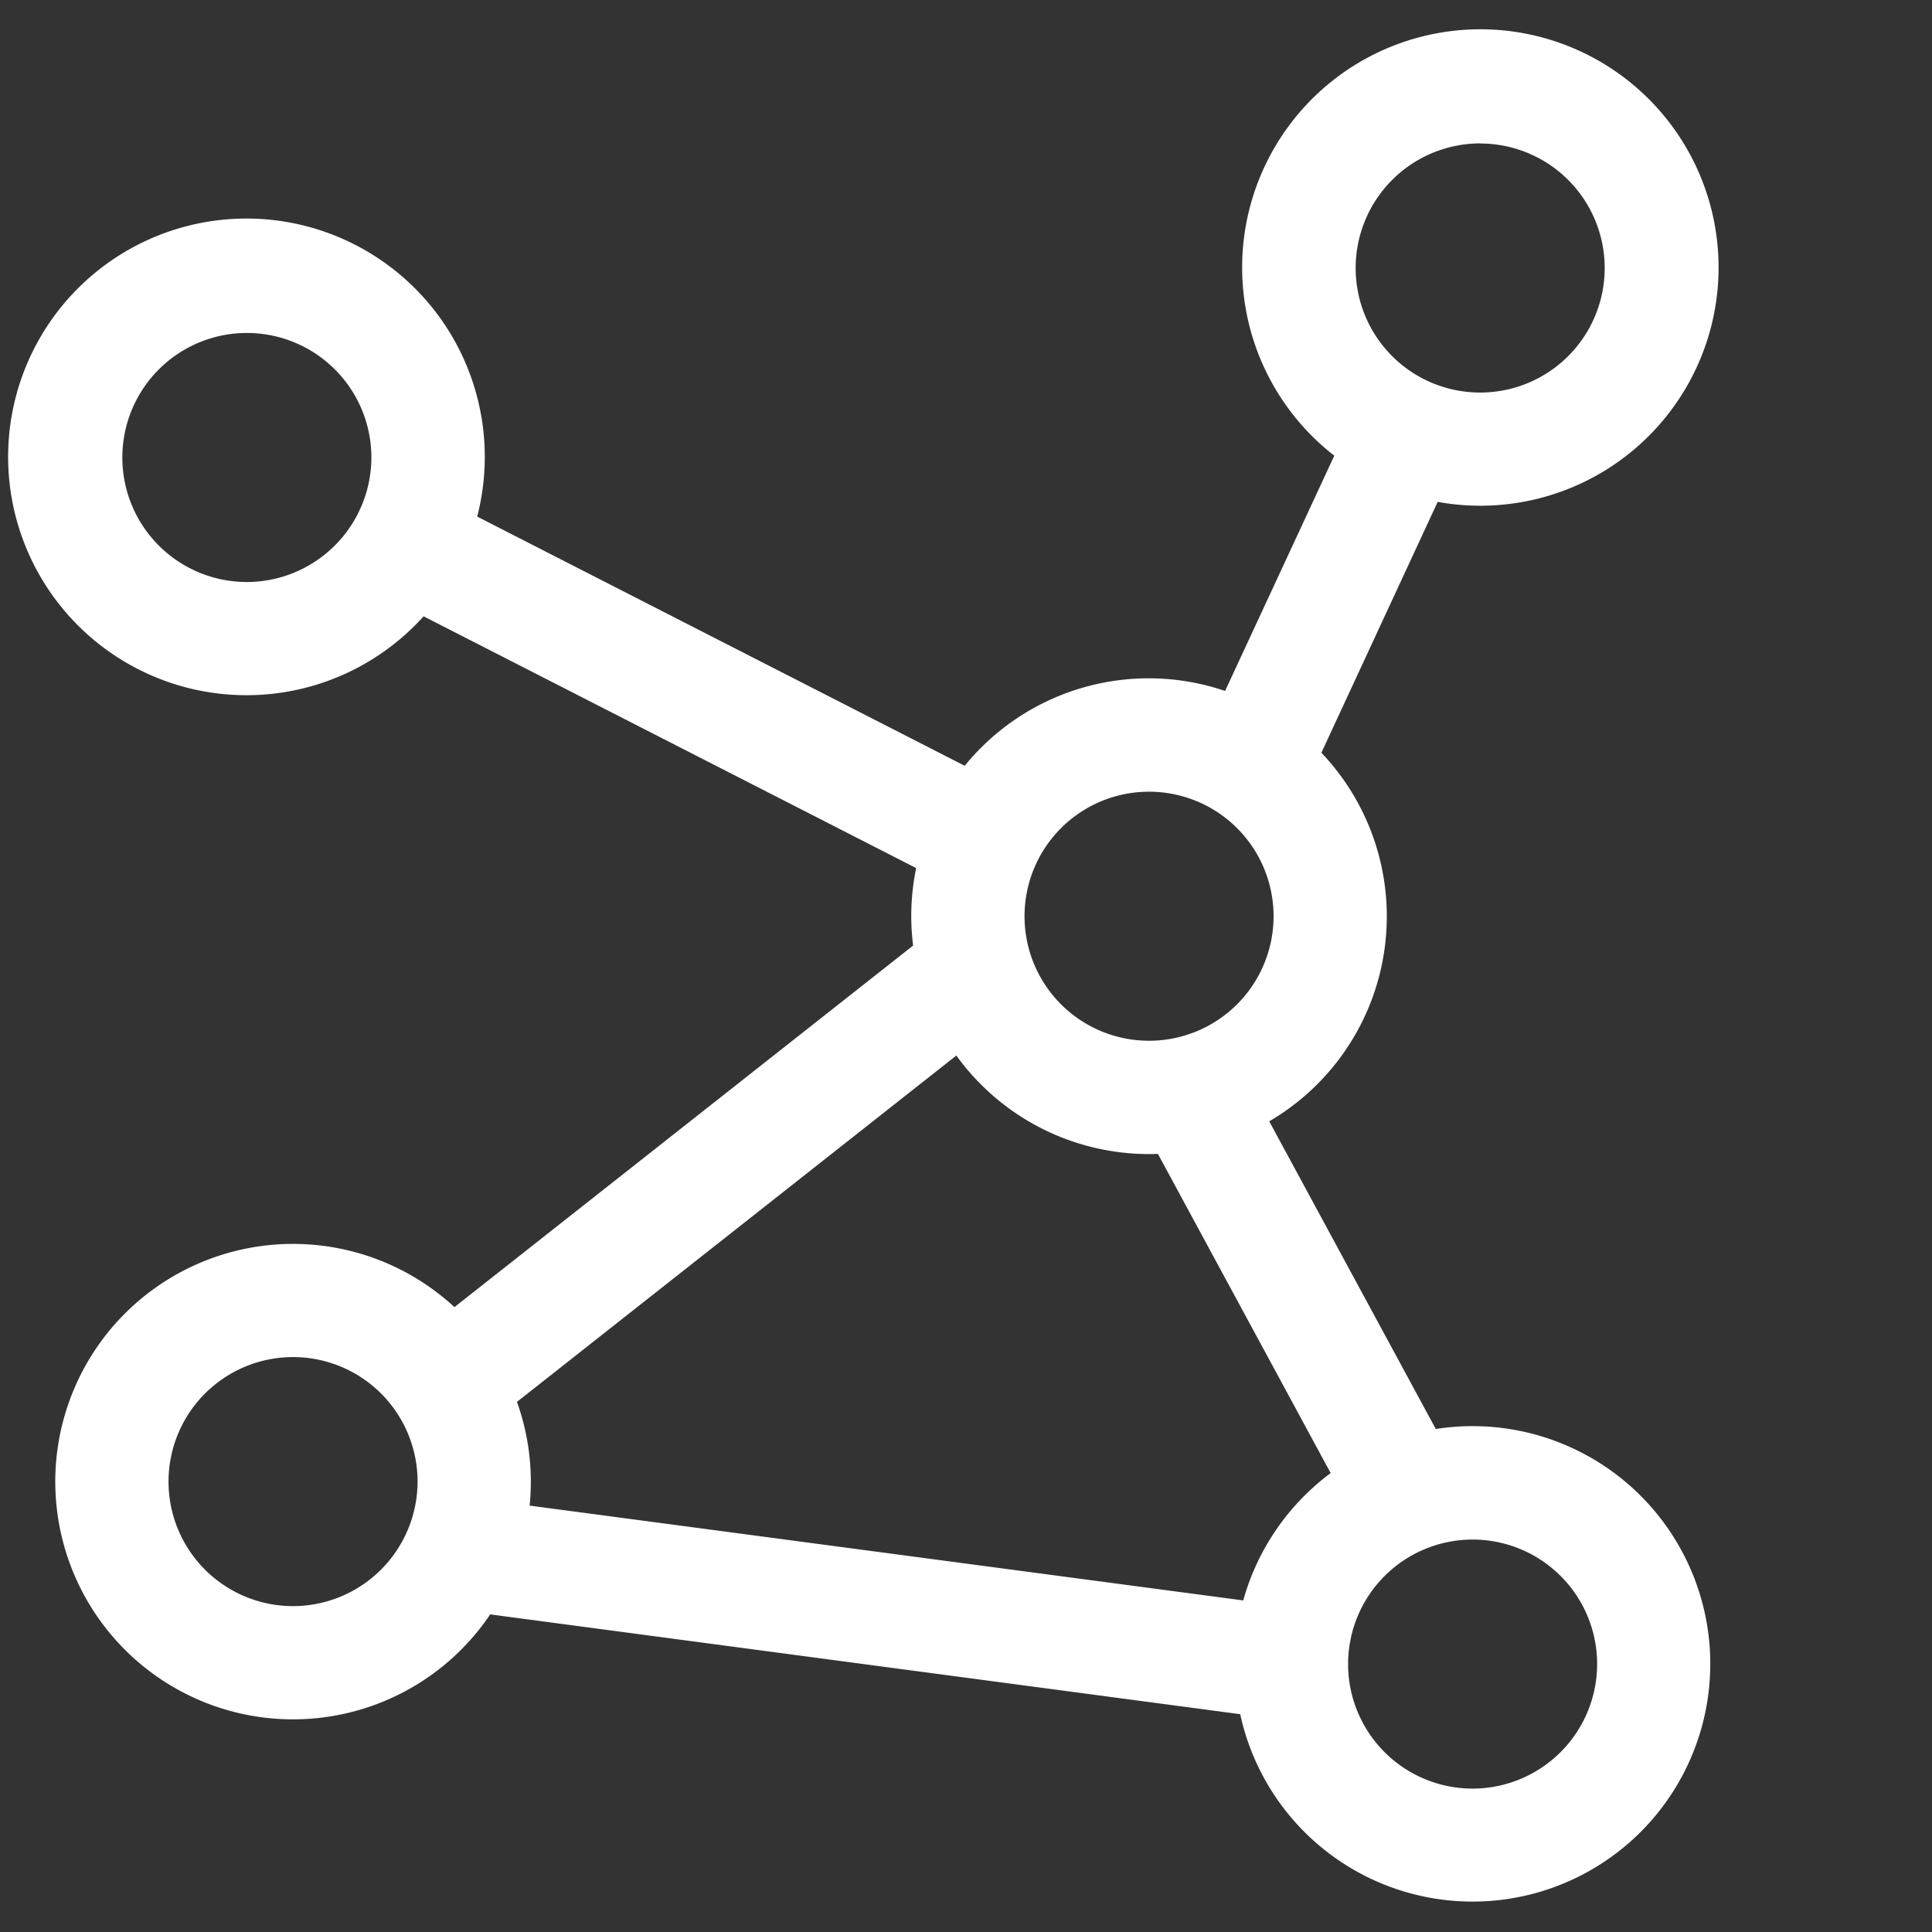 <?xml version="1.0" encoding="UTF-8" standalone="no"?>
<svg
   xmlns:dc="http://purl.org/dc/elements/1.1/"
   xmlns:cc="http://creativecommons.org/ns#"
   xmlns:rdf="http://www.w3.org/1999/02/22-rdf-syntax-ns#"
   xmlns:svg="http://www.w3.org/2000/svg"
   xmlns="http://www.w3.org/2000/svg"
   xmlns:sodipodi="http://sodipodi.sourceforge.net/DTD/sodipodi-0.dtd"
   xmlns:inkscape="http://www.inkscape.org/namespaces/inkscape"
   inkscape:version="1.0rc1 (09960d6, 2020-04-09)"
   sodipodi:docname="network_white.svg"
   version="1.1"
   viewBox="0 0 512 512"
   data-name="Ebene 1"
   id="Ebene_1">
  <rect x="0" y="0" width="512" height="512" fill="#333333" stroke="none"/>
  <defs
     id="defs838" />
  <sodipodi:namedview
     inkscape:current-layer="Ebene_1"
     inkscape:window-maximized="0"
     inkscape:window-y="0"
     inkscape:window-x="0"
     inkscape:cy="256"
     inkscape:cx="256"
     inkscape:zoom="1.1328125"
     showgrid="false"
     id="namedview836"
     inkscape:window-height="1050"
     inkscape:window-width="1680"
     inkscape:pageshadow="2"
     inkscape:pageopacity="0"
     guidetolerance="10"
     gridtolerance="10"
     objecttolerance="10"
     borderopacity="1"
     bordercolor="#666666"
     pagecolor="#ffffff" />
  <path
     style="fill:#ffffff"
     id="path833"
     d="M390.26,377.94a62.81,62.81,0,0,0-9.76.76l-44.14-81.54a62.91,62.91,0,0,0,13.82-97.68L381,133a63.13,63.13,0,1,0-27.4-12.24l-28.94,62.35a62.86,62.86,0,0,0-69,19.83L126.46,136.9a63.16,63.16,0,1,0-14.2,26.43l130.53,66.72a63.29,63.29,0,0,0-1.3,12.77,62.05,62.05,0,0,0,.5,7.76L120.43,346.4a63,63,0,1,0,9.48,81.43l198.76,26.45a63,63,0,1,0,61.59-76.34Zm2-339.91a33,33,0,1,1-33,33A33.05,33.05,0,0,1,392.22,38ZM65.42,154.24a33,33,0,1,1,33-33A33.05,33.05,0,0,1,65.42,154.24Zm239.09,55.57a33,33,0,1,1-33,33A33,33,0,0,1,304.51,209.81ZM77.66,425.64a33,33,0,1,1,33-33A33.05,33.05,0,0,1,77.66,425.64ZM137,371.51l116.44-91.78a63,63,0,0,0,51,26.11c.8,0,1.61,0,2.41-.06l45.79,84.6a63.22,63.22,0,0,0-23.17,33.75L140.36,399A62.85,62.85,0,0,0,137,371.51ZM390.26,474a33,33,0,1,1,33-33A33.05,33.05,0,0,1,390.26,474Z" />
</svg>
